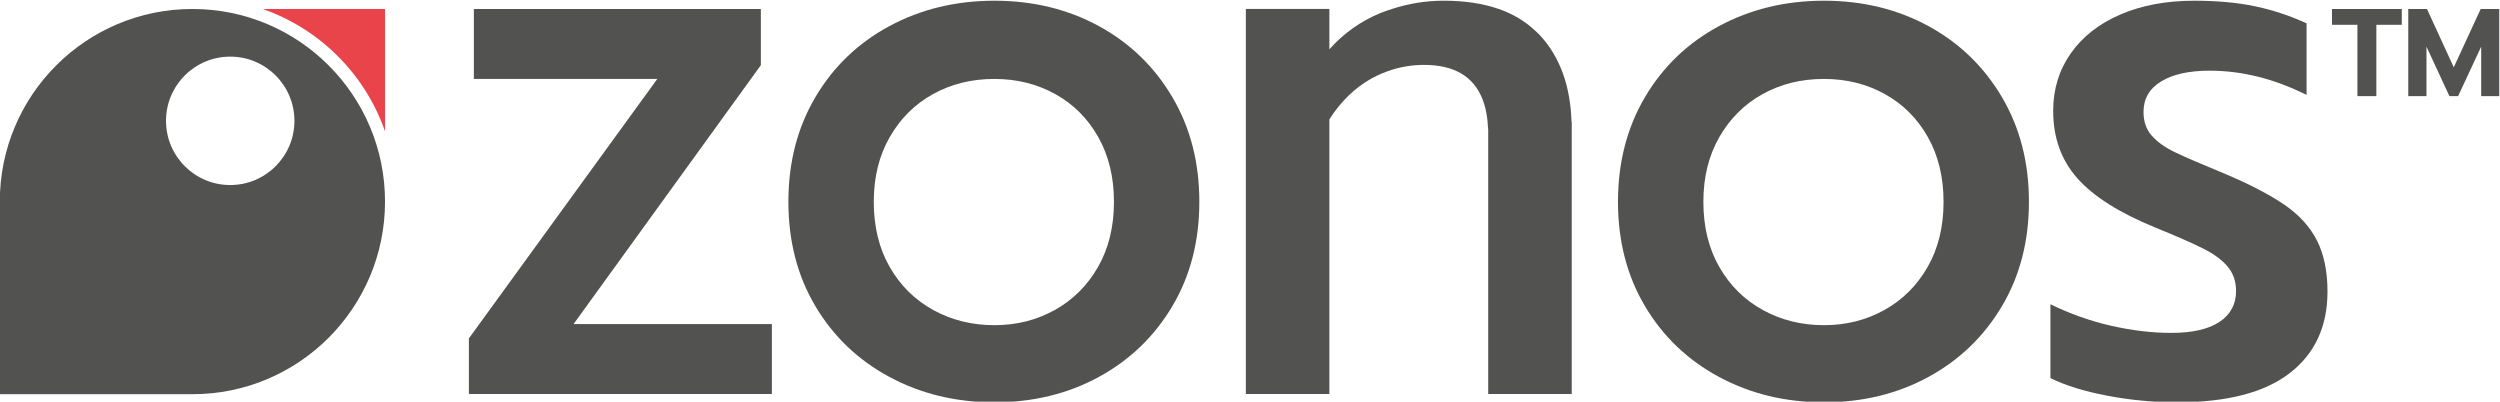 <?xml version="1.0" encoding="UTF-8"?>
<svg width="483.97" height="77.762" version="1.1" viewBox="0 0 483.97 77.762" xml:space="preserve" xmlns="http://www.w3.org/2000/svg" xmlns:cc="http://creativecommons.org/ns#" xmlns:dc="http://purl.org/dc/elements/1.1/" xmlns:rdf="http://www.w3.org/1999/02/22-rdf-syntax-ns#"><defs><clipPath id="a"><path d="M 0,841.89 H 595.276 V 0 H 0 Z"/></clipPath></defs><g transform="matrix(1.333 0 0 -1.333 -145.95 609.68)"><g transform="translate(443.52,480.78)"><path d="m8.33-27.011h-3.692v2.299h10.137v-2.299h-3.693v-10.354h-2.751z" fill="#525251" stroke-width=".712"/></g><g transform="translate(453.89,484.01)"><path d="m5.346-27.94h2.716l3.891-8.471 3.91 8.471h2.697v-12.653h-2.625v7.186l-3.349-7.186h-1.267l-3.33 7.186v-7.186h-2.643z" fill="#525251" stroke-width=".712"/></g><g clip-path="url(#a)"><g transform="translate(193.38,457.35)"><path d="m-27.973-19.057v17.777h-17.778c8.306-2.882 14.896-9.471 17.778-17.777" fill="#e84449" stroke-width=".667"/></g><g transform="translate(159.67,445.67)"><path d="m-16.746-15.168c-5.15 0-9.324 4.175-9.324 9.324 0 5.15 4.175 9.324 9.324 9.324 5.15 0 9.324-4.175 9.324-9.324 0-5.15-4.175-9.324-9.324-9.324m-5.489 25.568c-15.449 0-27.973-12.523-27.973-27.971v-27.973h27.973c15.448 0 27.971 12.524 27.971 27.973 0 15.448-12.523 27.971-27.971 27.971" fill="#525251" stroke-width=".667"/></g><g transform="translate(205.56,408.23)"><path d="m-27.973-2.7862e-7 27.36 37.68h-26.639v10.16h41.679v-8.16l-27.2-37.6h28.8v-10.16h-44z" fill="#525251"/></g><g transform="translate(290.64,412.35)"><path d="m-27.973-2.7862e-7c2.64 1.466 4.732 3.546 6.279 6.24 1.547 2.693 2.321 5.853 2.321 9.48 0 3.572-0.76 6.706-2.281 9.4-1.519 2.692-3.599 4.773-6.239 6.239-2.641 1.467-5.588 2.201-8.84 2.201-3.307 0-6.28-0.734-8.921-2.201-2.639-1.466-4.733-3.547-6.279-6.239-1.548-2.694-2.32-5.828-2.32-9.4 0-3.627 0.772-6.787 2.32-9.48 1.546-2.694 3.652-4.774 6.319-6.24 2.667-1.468 5.627-2.2 8.881-2.2 3.199 0 6.119 0.732 8.76 2.2m-24-9.72c-4.561 2.452-8.147 5.88-10.76 10.28-2.614 4.4-3.921 9.453-3.921 15.16 0 5.706 1.307 10.772 3.921 15.2 2.613 4.426 6.199 7.866 10.76 10.32 4.56 2.452 9.64 3.68 15.24 3.68s10.653-1.228 15.159-3.68c4.507-2.454 8.067-5.894 10.681-10.32 2.612-4.428 3.92-9.494 3.92-15.2 0-5.707-1.308-10.76-3.92-15.16-2.614-4.4-6.174-7.828-10.681-10.28-4.506-2.454-9.559-3.68-15.159-3.68s-10.68 1.226-15.24 3.68" fill="#525251"/></g><g transform="translate(411.12,412.35)"><path d="m-27.973-2.7862e-7c2.64 1.466 4.732 3.546 6.279 6.24 1.547 2.693 2.321 5.853 2.321 9.48 0 3.572-0.76 6.706-2.281 9.4-1.519 2.692-3.599 4.773-6.239 6.239-2.641 1.467-5.588 2.201-8.84 2.201-3.307 0-6.28-0.734-8.921-2.201-2.639-1.466-4.733-3.547-6.279-6.239-1.548-2.694-2.32-5.828-2.32-9.4 0-3.627 0.772-6.787 2.32-9.48 1.546-2.694 3.652-4.774 6.319-6.24 2.667-1.468 5.627-2.2 8.881-2.2 3.199 0 6.119 0.732 8.76 2.2m-24-9.72c-4.561 2.452-8.147 5.88-10.76 10.28-2.614 4.4-3.921 9.453-3.921 15.16 0 5.706 1.307 10.772 3.921 15.2 2.613 4.426 6.199 7.866 10.76 10.32 4.56 2.452 9.64 3.68 15.24 3.68s10.653-1.228 15.159-3.68c4.507-2.454 8.067-5.894 10.681-10.32 2.612-4.428 3.92-9.494 3.92-15.2 0-5.707-1.308-10.76-3.92-15.16-2.614-4.4-6.174-7.828-10.681-10.28-4.506-2.454-9.559-3.68-15.159-3.68s-10.68 1.226-15.24 3.68" fill="#525251"/></g><g transform="translate(443.48,399.91)"><path d="m-27.973-2.7862e-7c-3.359 0.641-6.107 1.493-8.24 2.561v10.719c2.827-1.387 5.761-2.427 8.801-3.12 3.04-0.693 5.946-1.04 8.719-1.04 3.093 0 5.44 0.532 7.04 1.601 1.6 1.065 2.4 2.559 2.4 4.479 0 1.387-0.4 2.56-1.199 3.521-0.801 0.96-1.96 1.826-3.481 2.599-1.519 0.773-3.853 1.8-7 3.08-5.228 2.133-9.014 4.52-11.359 7.161-2.348 2.639-3.521 5.906-3.521 9.799 0 3.147 0.853 5.933 2.56 8.361 1.707 2.425 4.106 4.305 7.2 5.639 3.093 1.332 6.667 2 10.721 2 3.305 0 6.239-0.267 8.799-0.799 2.56-0.535 5.067-1.361 7.52-2.481v-10.399c-4.693 2.345-9.388 3.519-14.08 3.519-2.987 0-5.333-0.519-7.04-1.559s-2.56-2.521-2.56-4.441c0-1.387 0.401-2.534 1.2-3.44 0.8-0.907 1.92-1.707 3.36-2.4 1.44-0.694 3.786-1.708 7.04-3.04 3.786-1.599 6.746-3.133 8.88-4.599 2.133-1.468 3.707-3.2 4.72-5.2s1.52-4.468 1.52-7.401c0-5.067-1.827-9.014-5.479-11.84-3.655-2.827-9.108-4.24-16.361-4.24-3.414 0-6.8 0.32-10.16 0.96" fill="#525251"/></g><g transform="translate(365.69,439.71)"><path d="m-27.973-2.7862e-7c-0.165 5.212-1.686 9.407-4.593 12.556-0.216 0.233-0.457 0.439-0.687 0.655-1.46 1.372-3.216 2.432-5.291 3.152-2.293 0.796-4.954 1.2-7.997 1.2-2.6 0-5.098-0.414-7.505-1.2-0.537-0.176-1.076-0.349-1.605-0.564-2.894-1.177-5.389-2.943-7.488-5.295v5.859h-12.131v-55.92h12.131v39.889c1.659 2.599 3.682 4.565 6.064 5.902 0.986 0.552 2.002 0.983 3.049 1.307 1.486 0.46 3.031 0.697 4.642 0.697 4.354 0 7.177-1.659 8.477-4.963 0.476-1.208 0.746-2.638 0.812-4.287h0.024v-38.545h12.131v39.557z" fill="#525251"/></g></g></g></svg>
